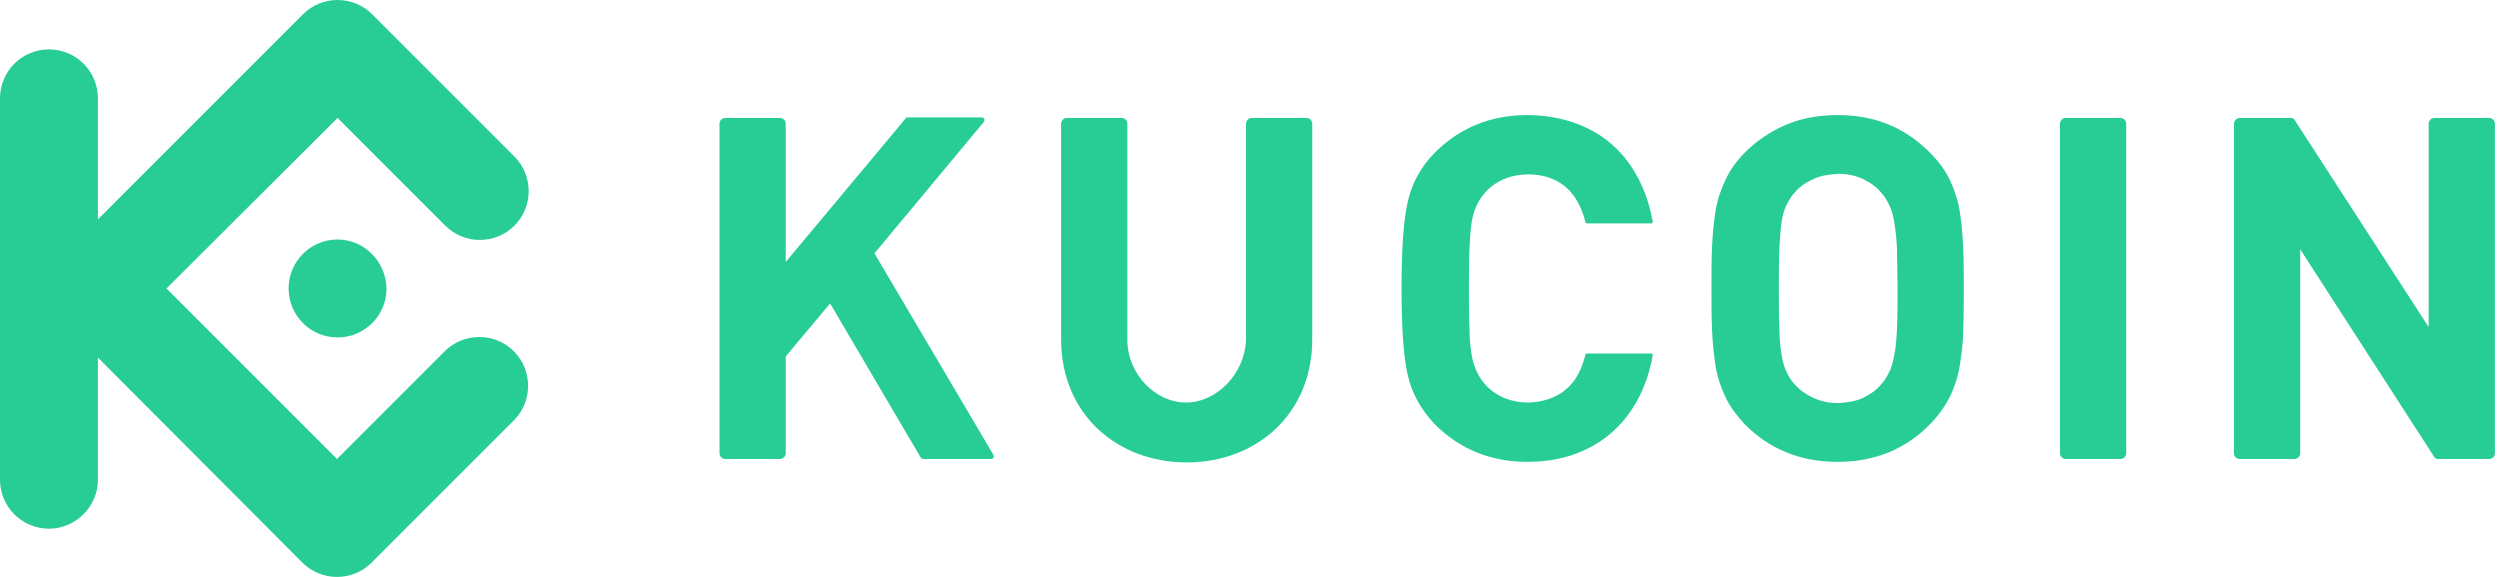 <svg width="260" height="60" viewBox="0 0 260 60" fill="none" xmlns="http://www.w3.org/2000/svg">
<path d="M35.047 47.733L17.314 30L35.107 12.267L46.311 23.47C48.287 25.447 51.523 25.447 53.5 23.47C55.476 21.493 55.476 18.258 53.5 16.28L38.702 1.483C36.725 -0.494 33.49 -0.494 31.512 1.483L10.185 22.811V10.23C10.185 7.414 7.908 5.137 5.092 5.137C2.277 5.137 0 7.414 0 10.23V49.89C0 52.706 2.277 54.983 5.092 54.983C7.908 54.983 10.185 52.646 10.185 49.89V37.189L31.453 58.517C33.43 60.494 36.664 60.494 38.642 58.517L53.439 43.719C55.417 41.742 55.417 38.507 53.439 36.53C51.463 34.553 48.227 34.553 46.25 36.53L35.047 47.733Z" fill="#28CD96"/>
<path d="M30.015 30C30.015 27.184 32.292 24.908 35.107 24.908C37.863 24.908 40.14 27.184 40.199 30C40.199 32.816 37.923 35.093 35.107 35.093C32.292 35.093 30.015 32.816 30.015 30Z" fill="#28CD96"/>
<path d="M152.77 30C152.77 28.323 152.77 26.885 152.831 25.747C152.891 24.608 152.95 23.71 153.07 22.991C153.609 19.935 155.946 18.138 158.941 18.138C160.919 18.138 162.655 18.857 163.794 20.534C164.274 21.253 164.633 22.092 164.873 23.05C164.873 23.171 164.932 23.23 165.052 23.23H171.762C171.817 23.23 171.847 23.218 171.863 23.192C171.882 23.162 171.882 23.115 171.882 23.05C171.163 18.917 168.946 15.142 164.992 13.285C163.195 12.446 161.098 11.967 158.822 11.967C155.047 11.967 151.812 13.285 149.236 15.861C147.739 17.359 146.779 19.156 146.36 21.193C145.941 23.171 145.761 26.106 145.761 30C145.761 33.894 145.941 36.83 146.36 38.807C146.779 40.844 147.798 42.641 149.236 44.139C151.812 46.715 155.047 48.033 158.822 48.033C161.098 48.033 163.135 47.614 164.992 46.715C168.886 44.858 171.163 41.144 171.882 36.95C171.882 36.83 171.882 36.77 171.762 36.77H165.052C164.996 36.77 164.952 36.783 164.923 36.81C164.889 36.84 164.873 36.887 164.873 36.95C164.633 37.908 164.274 38.747 163.794 39.466C162.655 41.084 160.919 41.802 158.941 41.862C155.946 41.862 153.609 40.065 153.07 37.009C152.95 36.291 152.831 35.392 152.831 34.254C152.77 33.115 152.77 31.677 152.77 30Z" fill="#28CD96"/>
<path fill-rule="evenodd" clip-rule="evenodd" d="M204.233 30C204.233 28.442 204.233 27.005 204.172 25.686C204.113 24.369 203.993 23.11 203.813 21.972C203.634 20.834 203.274 19.756 202.795 18.737C202.315 17.719 201.597 16.76 200.698 15.861C199.44 14.603 198.062 13.645 196.504 12.986C194.947 12.327 193.15 11.967 191.113 11.967C190.89 11.967 190.671 11.972 190.455 11.98C190.05 11.996 189.655 12.027 189.27 12.071C188.766 12.13 188.281 12.212 187.813 12.318C187.073 12.484 186.376 12.708 185.721 12.986C184.163 13.645 182.725 14.603 181.467 15.861C180.569 16.76 179.909 17.719 179.43 18.737C178.95 19.756 178.591 20.834 178.411 21.972C178.232 23.11 178.111 24.369 178.052 25.686C177.992 27.005 177.992 28.442 177.992 30C177.992 31.558 177.992 32.936 178.052 34.313C178.111 35.632 178.232 36.89 178.411 38.028C178.591 39.166 178.95 40.245 179.43 41.263C179.909 42.282 180.628 43.24 181.467 44.139C182.725 45.397 184.102 46.355 185.721 47.014C187.278 47.674 189.075 48.033 191.113 48.033C193.15 48.033 194.886 47.674 196.504 47.014C198.062 46.355 199.5 45.397 200.698 44.139C201.132 43.705 201.51 43.256 201.846 42.794C202.205 42.3 202.517 41.789 202.795 41.263C203.274 40.245 203.634 39.166 203.813 38.028C203.993 36.89 204.172 35.632 204.172 34.313C204.233 32.936 204.233 31.558 204.233 30ZM197.343 30C197.343 31.677 197.343 33.115 197.283 34.254C197.223 35.392 197.163 36.291 196.983 37.009C196.899 37.517 196.784 37.964 196.64 38.331C196.581 38.484 196.515 38.624 196.445 38.747C196.335 38.968 196.225 39.175 196.103 39.37L196.002 39.523L195.923 39.636C195.827 39.765 195.723 39.888 195.606 40.005C195.126 40.604 194.467 41.023 193.749 41.383C192.97 41.743 192.131 41.862 191.172 41.922C190.817 41.922 190.477 41.897 190.151 41.848C189.6 41.764 189.086 41.609 188.596 41.383C187.818 41.023 187.218 40.604 186.679 40.005C186.507 39.833 186.363 39.648 186.233 39.449L186.155 39.323L186.018 39.089L185.943 38.948L185.84 38.747C185.6 38.268 185.421 37.728 185.301 37.009C185.263 36.786 185.226 36.546 185.192 36.287L185.158 36.006L185.126 35.684C185.088 35.255 185.062 34.78 185.062 34.254C185.001 33.115 185.001 31.738 185.001 30C185.001 28.323 185.001 26.885 185.062 25.747C185.122 24.608 185.181 23.71 185.301 22.991C185.328 22.828 185.358 22.672 185.391 22.522L185.426 22.374L185.496 22.107C185.537 21.966 185.58 21.834 185.627 21.711C185.691 21.541 185.763 21.388 185.84 21.253C185.947 21.04 186.053 20.839 186.171 20.649C186.317 20.413 186.48 20.195 186.679 19.995C187.159 19.396 187.818 18.977 188.596 18.617C189.375 18.258 190.214 18.138 191.172 18.078C192.131 18.078 192.97 18.258 193.749 18.617C194.169 18.827 194.568 19.058 194.924 19.333C195.176 19.529 195.407 19.746 195.606 19.995C195.965 20.355 196.205 20.774 196.445 21.253C196.683 21.732 196.864 22.272 196.983 22.991C197.104 23.71 197.223 24.608 197.283 25.747C197.283 26.037 197.287 26.346 197.293 26.675L197.307 27.404L197.314 27.743C197.329 28.435 197.343 29.189 197.343 30Z" fill="#28CD96"/>
<path d="M259.471 12.866C259.471 12.506 259.171 12.267 258.872 12.267H253.18C252.82 12.267 252.581 12.566 252.581 12.866V34.014L238.622 12.446C238.502 12.327 238.441 12.267 238.262 12.267H232.93C232.631 12.267 232.331 12.566 232.331 12.866V47.135C232.331 47.494 232.631 47.734 232.93 47.734H238.622C238.981 47.734 239.221 47.434 239.221 47.135V25.926L253.18 47.554L253.267 47.637C253.303 47.669 253.338 47.693 253.38 47.709C253.398 47.716 253.418 47.722 253.439 47.726C253.468 47.731 253.502 47.734 253.539 47.734H258.872C259.231 47.734 259.471 47.434 259.471 47.135V12.866Z" fill="#28CD96"/>
<path d="M221.051 12.572C221.068 12.601 221.082 12.633 221.093 12.666L221.104 12.698C221.119 12.751 221.127 12.806 221.127 12.866V47.135C221.127 47.434 220.887 47.734 220.528 47.734H214.837C214.537 47.734 214.238 47.494 214.238 47.135V12.866C214.238 12.566 214.477 12.267 214.837 12.267H220.528C220.735 12.267 220.942 12.382 221.051 12.572Z" fill="#28CD96"/>
<path d="M81.118 12.267C81.418 12.267 81.717 12.506 81.717 12.866V27.244L94.179 12.327C94.239 12.207 94.298 12.207 94.418 12.207H102.027C102.386 12.207 102.506 12.446 102.267 12.746L90.944 26.346L103.285 47.254C103.404 47.554 103.345 47.733 103.045 47.733H96.096C95.915 47.733 95.796 47.674 95.737 47.554L86.33 31.558L81.717 37.069V47.134C81.717 47.434 81.478 47.733 81.118 47.733H75.427C75.295 47.733 75.162 47.687 75.056 47.604C74.921 47.499 74.828 47.335 74.828 47.134V12.866C74.828 12.566 75.068 12.267 75.427 12.267H81.118Z" fill="#28CD96"/>
<path d="M123.355 41.862C120.121 41.862 117.244 38.867 117.244 35.332V12.866C117.244 12.69 117.173 12.543 117.064 12.438C116.952 12.329 116.799 12.267 116.645 12.267H110.954C110.595 12.267 110.355 12.566 110.355 12.866V35.272C110.355 43.12 116.226 48.093 123.416 48.093C130.605 48.093 136.475 43.12 136.475 35.272V12.866C136.475 12.506 136.176 12.267 135.876 12.267H130.185C129.825 12.267 129.586 12.566 129.586 12.866V35.332C129.466 38.867 126.53 41.862 123.355 41.862Z" fill="#28CD96"/>
</svg>
